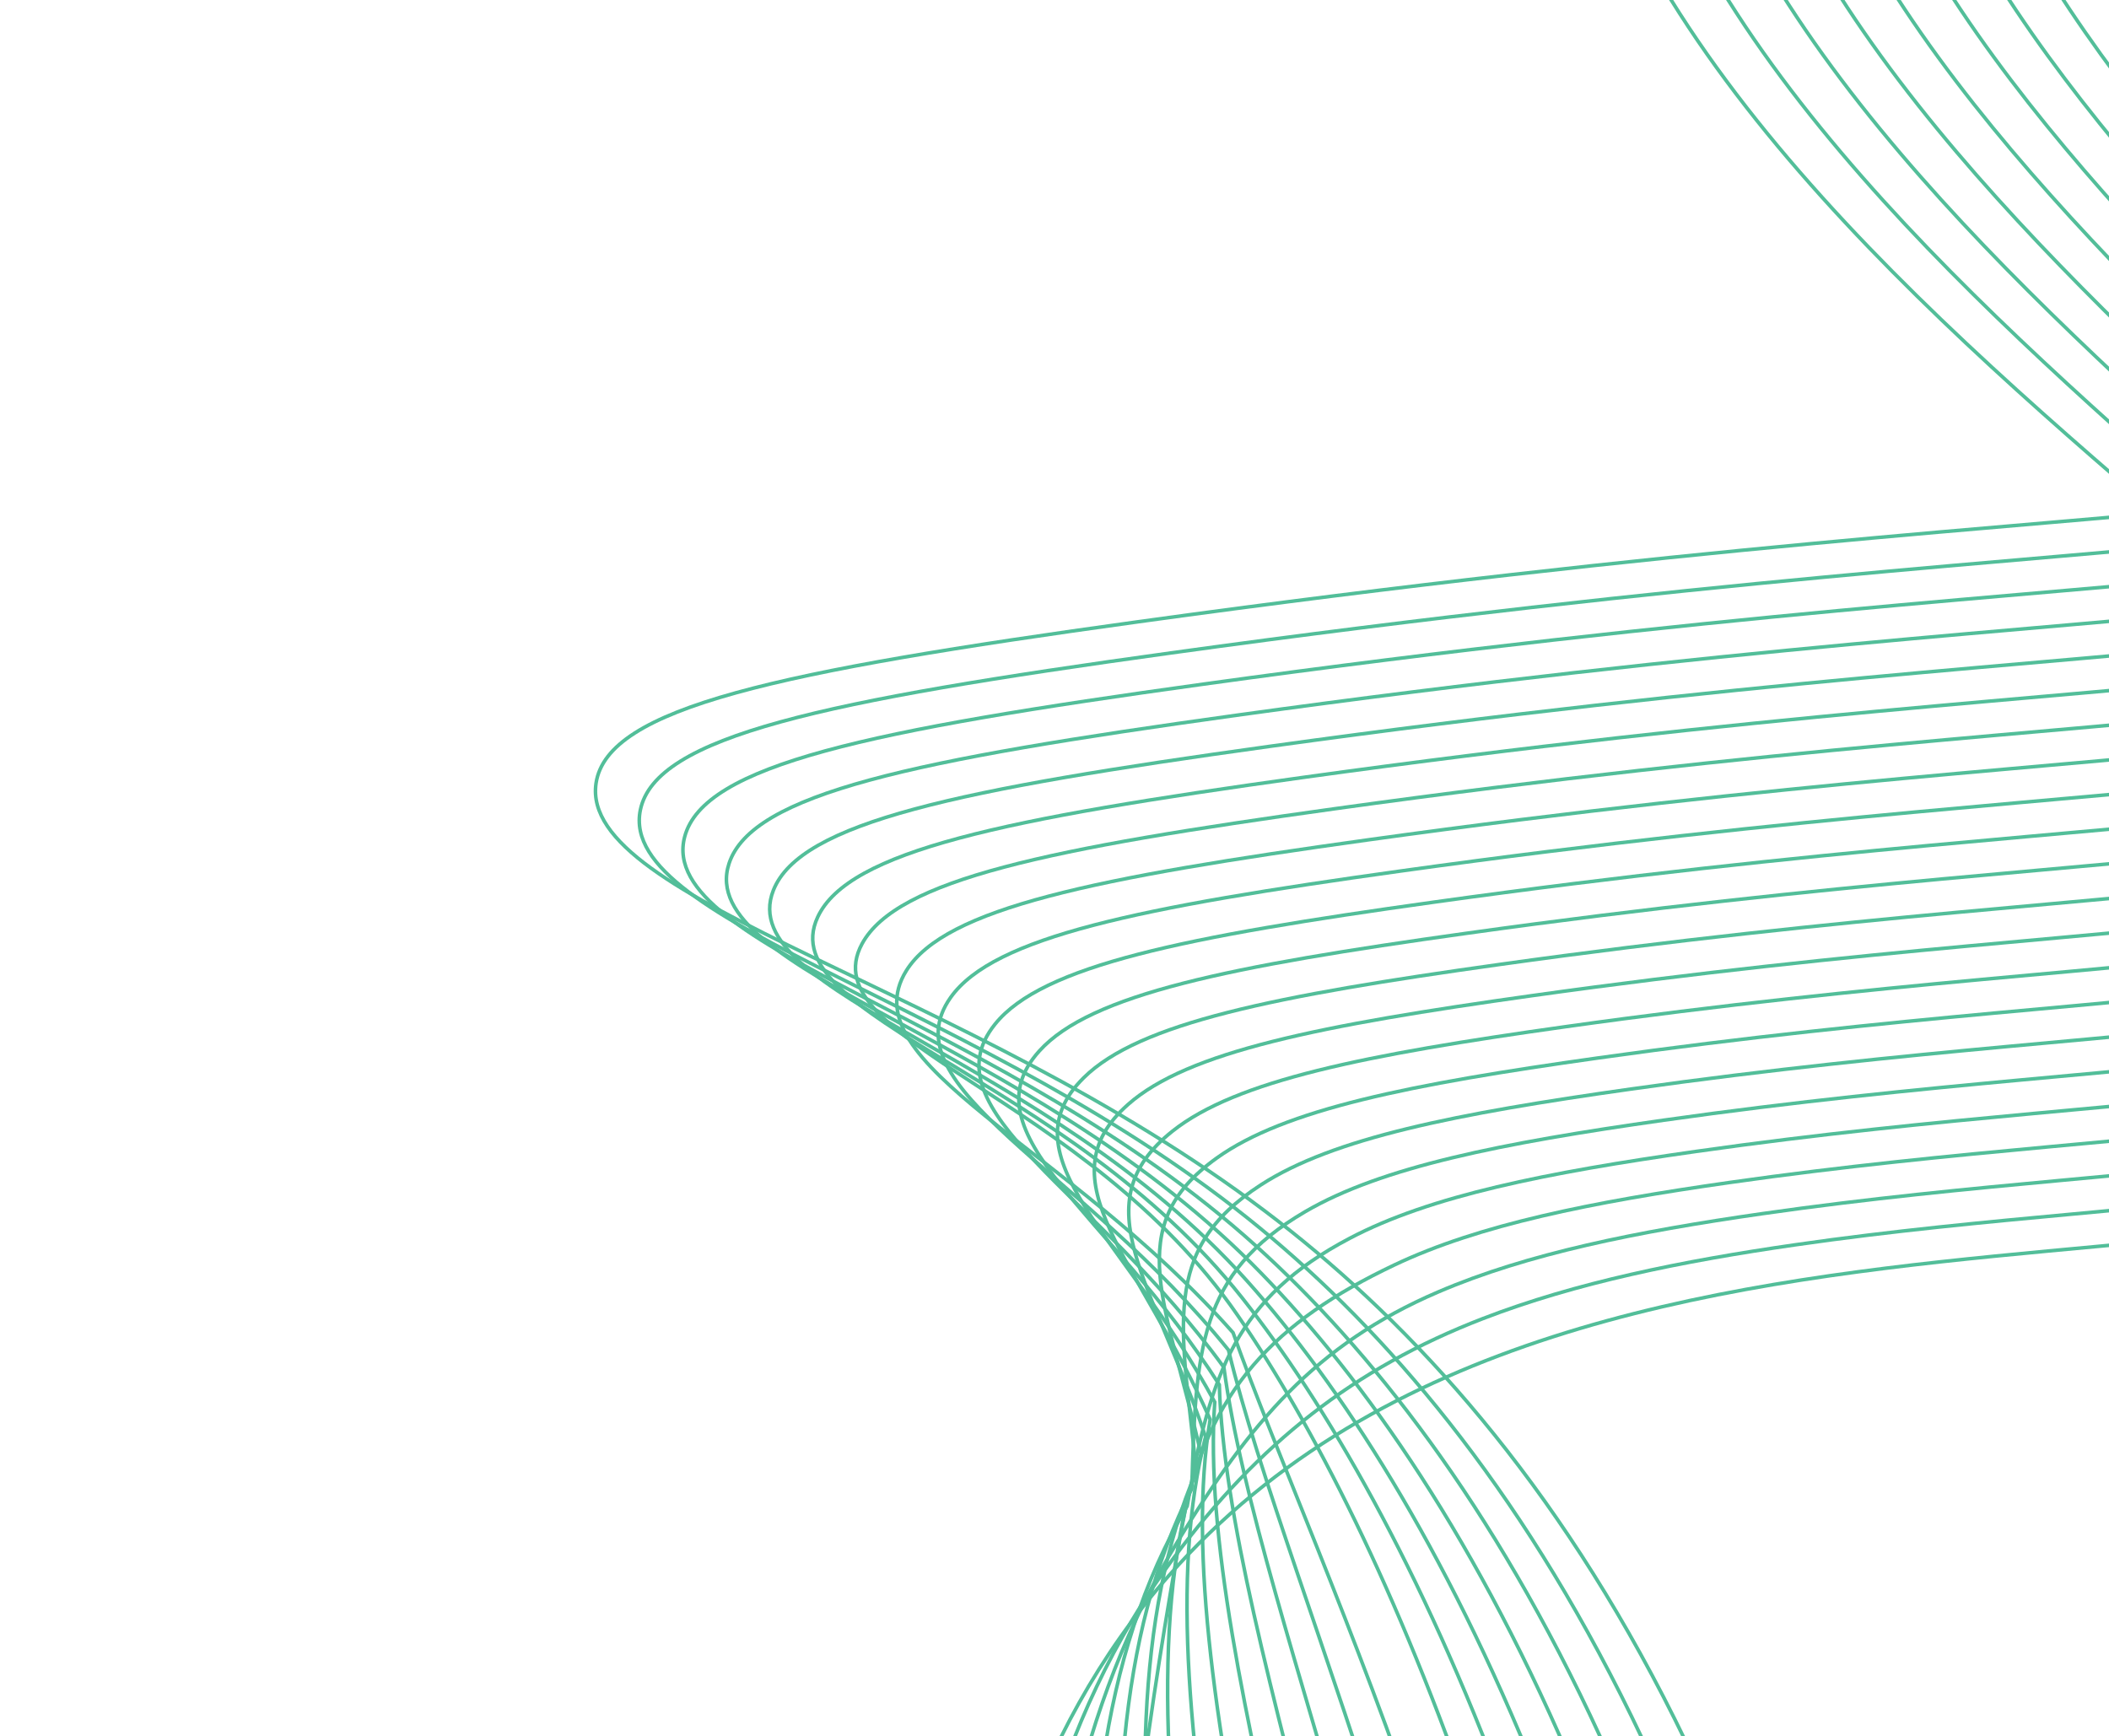 <svg width="577" height="475" viewBox="0 0 577 475" fill="none" xmlns="http://www.w3.org/2000/svg"><path d="M527.121 734.061C502.935 495.912 419.509 386.866 346.143 331.408C264.263 269.517 158.226 246.647 163.073 214.29C166.176 193.571 212.538 183.798 311.303 170.133C610.797 128.691 678.317 150.198 716.622 99.544C770.299 28.593 674.837 -62.65 722.66 -184.529C757.788 -274.044 848.038 -323.634 922.465 -352.032" stroke="#52BE99" stroke-width="0.974" stroke-miterlimit="10"/><path d="M515.408 735.238C491.25 503.553 412.329 391.679 344.88 336.159C269.503 274.116 168.724 253.022 175.193 221.619C179.35 201.43 224.904 191.864 320.288 178.658C610.124 138.509 678.837 159.332 716.129 108.803C768.754 36.936 664.277 -55.198 708.471 -179.898C709.435 -182.616 710.419 -185.28 711.477 -187.919C746.46 -275.055 837.124 -325.674 911.595 -355.252" stroke="#52BE99" stroke-width="0.974" stroke-miterlimit="10"/><path d="M503.702 736.4C479.573 511.198 405.318 396.619 343.627 340.901C274.863 278.797 179.242 259.38 187.323 228.939C192.54 209.274 237.291 199.914 329.287 187.178C609.443 148.344 679.555 168.588 715.644 118.041C767.481 45.439 653.674 -47.813 694.288 -175.287C695.178 -178.084 696.065 -180.873 697.093 -183.609C730.657 -272.922 824.051 -326.906 900.727 -358.487" stroke="#52BE99" stroke-width="0.974" stroke-miterlimit="10"/><path d="M491.993 737.571C467.879 518.813 398.49 401.742 342.374 345.648C280.322 283.623 189.773 265.735 199.456 236.268C205.745 217.123 249.667 207.989 338.282 195.701C608.79 158.178 680.165 177.768 715.158 127.285C766.061 53.848 643.024 -40.456 680.104 -170.672C680.926 -173.563 681.756 -176.447 682.7 -179.279C713.403 -271.297 810.969 -328.118 889.848 -361.704" stroke="#52BE99" stroke-width="0.974" stroke-miterlimit="10"/><path d="M480.283 738.742C456.204 526.451 391.841 407.086 341.117 350.398C285.855 288.637 200.318 272.082 211.586 243.594C218.952 224.966 262.048 216.053 347.278 204.223C608.123 168.008 680.766 186.942 714.667 136.527C764.631 62.228 632.326 -33.131 665.906 -166.061C666.666 -169.043 667.428 -172.028 668.306 -174.98C696.909 -269.413 797.886 -329.355 878.983 -364.95" stroke="#52BE99" stroke-width="0.974" stroke-miterlimit="10"/><path d="M468.572 739.91C444.527 534.083 385.378 412.695 339.867 355.139C291.435 293.893 210.871 278.431 223.716 250.911C232.172 232.799 274.426 224.112 356.275 212.741C607.459 177.827 681.358 196.098 714.182 145.763C763.19 70.601 621.583 -25.834 651.731 -161.45C652.415 -164.532 653.094 -167.616 653.928 -170.669C680.454 -267.507 784.821 -330.596 868.124 -368.184" stroke="#52BE99" stroke-width="0.974" stroke-miterlimit="10"/><path d="M456.861 741.074C432.839 541.712 379.075 418.621 338.608 359.888C296.973 299.462 221.446 284.764 235.843 258.239C245.395 240.638 286.812 232.181 365.265 221.266C606.786 187.657 681.939 205.254 713.687 155.007C761.737 78.962 610.793 -18.546 637.541 -156.833C638.159 -160.021 638.758 -163.196 639.536 -166.346C664 -265.575 771.745 -331.813 857.248 -371.407" stroke="#52BE99" stroke-width="0.974" stroke-miterlimit="10"/><path d="M445.152 742.247C421.157 549.349 360.798 430.579 337.354 364.638C291.798 313.112 232.037 291.114 247.972 265.567C258.632 248.481 299.183 240.243 374.278 229.796C606.136 197.495 682.527 214.412 713.216 164.259C760.289 87.326 599.98 -11.264 623.371 -152.206C623.915 -155.483 624.446 -158.768 625.164 -162.025C647.597 -263.642 758.683 -333.052 846.398 -374.637" stroke="#52BE99" stroke-width="0.974" stroke-miterlimit="10"/><path d="M433.44 743.414C409.473 556.977 352.405 436.816 336.097 369.381C295.73 319.336 242.64 297.462 260.101 272.889C271.876 256.318 311.551 248.303 383.256 238.312C605.446 207.331 683.075 223.543 712.712 173.49C758.794 95.662 589.094 -4.011 609.167 -147.6C609.638 -150.973 610.096 -154.357 610.758 -157.72C631.179 -261.716 745.585 -334.276 835.511 -377.877" stroke="#52BE99" stroke-width="0.974" stroke-miterlimit="10"/><path d="M421.734 744.586C397.794 564.612 344.023 443.063 334.845 374.132C299.664 325.566 253.261 303.82 272.233 280.215C285.131 264.164 323.937 256.369 392.253 246.837C604.799 217.15 683.631 232.676 712.223 182.732C757.305 103.995 578.189 3.248 594.98 -142.986C595.38 -146.453 595.769 -149.938 596.37 -153.405C614.796 -259.776 732.508 -335.504 824.642 -381.107" stroke="#52BE99" stroke-width="0.974" stroke-miterlimit="10"/><path d="M410.024 745.752C386.112 572.239 335.635 449.304 333.592 378.879C303.601 331.793 263.895 310.185 284.363 287.543C298.395 272.017 336.32 264.432 401.241 255.354C604.113 226.971 684.167 241.798 711.729 191.971C755.79 112.317 567.242 10.497 580.788 -138.375C581.111 -141.941 581.437 -145.521 581.973 -149.091C598.424 -257.838 719.425 -336.735 813.766 -384.341" stroke="#52BE99" stroke-width="0.974" stroke-miterlimit="10"/><path d="M398.306 746.921C374.425 579.88 327.245 455.539 332.345 383.627C307.544 338.021 274.541 316.56 296.5 294.876C311.674 279.885 348.704 272.502 410.252 263.889C603.462 236.812 684.714 250.929 711.256 201.218C754.286 120.636 556.293 17.758 566.618 -133.752C566.869 -137.417 567.12 -141.083 567.613 -144.765C582.101 -255.884 706.372 -337.952 802.922 -387.561" stroke="#52BE99" stroke-width="0.974" stroke-miterlimit="10"/><path d="M386.599 748.091C362.746 587.511 318.856 461.793 331.081 388.372C311.468 344.247 285.181 322.948 308.621 302.193C324.94 287.745 361.077 280.562 419.24 272.406C602.792 246.621 685.23 260.036 710.759 210.46C752.734 128.941 545.273 25.011 552.424 -129.141C552.597 -132.901 552.789 -136.676 553.209 -140.467C565.764 -253.954 693.27 -339.2 792.04 -390.807" stroke="#52BE99" stroke-width="0.974" stroke-miterlimit="10"/><path d="M374.892 749.25C351.063 595.143 310.47 468.036 329.832 393.119C315.407 350.477 295.833 329.345 320.752 309.516C338.222 295.616 373.455 288.622 428.234 280.924C602.123 256.457 685.751 269.147 710.272 219.7C751.179 137.234 534.228 32.264 538.237 -124.526C538.334 -128.385 538.461 -132.26 538.817 -136.146C549.434 -252.007 680.2 -340.418 781.174 -394.049" stroke="#52BE99" stroke-width="0.974" stroke-miterlimit="10"/><path d="M363.179 750.429C339.378 602.779 302.082 474.28 328.573 397.867C319.338 356.705 306.485 335.755 332.888 316.847C351.508 303.505 385.838 296.689 437.231 289.466C601.457 266.304 686.245 278.267 709.782 228.959C749.603 145.541 523.192 39.552 524.049 -119.895C524.072 -123.85 524.136 -127.824 524.428 -131.812C533.129 -250.051 667.124 -341.628 770.299 -397.248" stroke="#52BE99" stroke-width="0.974" stroke-miterlimit="10"/><path d="M351.468 751.596C327.694 610.41 293.692 480.521 327.315 402.613C323.271 362.929 317.138 342.173 345.009 324.166C364.783 311.39 398.211 304.751 446.225 297.969C600.785 276.114 686.733 287.351 709.293 238.181C748.006 153.804 512.103 46.801 509.876 -115.292C509.822 -119.344 509.823 -123.416 510.06 -127.524C516.833 -248.128 654.043 -342.874 759.415 -400.5" stroke="#52BE99" stroke-width="0.974" stroke-miterlimit="10"/><path d="M339.759 752.765C316.017 618.042 285.317 486.77 326.062 407.36C327.191 369.17 327.797 348.605 357.142 331.491C378.067 319.291 410.591 312.813 455.211 306.489C600.108 285.939 687.204 296.445 708.792 247.418C746.377 162.074 500.992 54.075 495.664 -110.688C495.53 -114.837 495.472 -119.006 495.64 -123.205C500.553 -246.191 640.972 -344.11 748.559 -403.727" stroke="#52BE99" stroke-width="0.974" stroke-miterlimit="10"/><path d="M328.035 753.932C304.319 625.672 276.905 493.008 324.795 412.107C331.125 375.385 338.434 355.042 369.254 338.818C391.317 327.189 422.954 320.875 464.2 315.016C599.432 295.77 687.67 305.544 708.302 256.665C744.749 170.347 489.881 61.365 481.494 -106.065C481.279 -110.309 481.162 -114.579 481.266 -118.88C484.285 -244.258 627.894 -345.326 737.702 -406.951" stroke="#52BE99" stroke-width="0.974" stroke-miterlimit="10"/><path d="M316.331 755.1C292.662 633.315 305.852 514.343 323.555 416.855C330.178 380.375 349.101 361.49 381.4 346.145C404.613 335.102 435.35 328.94 473.212 323.539C598.787 305.603 688.145 314.639 707.829 265.909C743.092 178.61 478.743 68.657 467.302 -101.454C467.011 -105.791 466.835 -110.168 466.872 -114.568C468.019 -242.329 614.811 -346.547 726.82 -410.191" stroke="#52BE99" stroke-width="0.974" stroke-miterlimit="10"/><path d="M304.622 756.273C280.962 640.935 267.837 510.698 322.292 421.601C341.938 389.461 359.739 367.945 393.523 353.47C417.885 343.018 447.719 337.005 482.201 332.063C598.114 315.428 688.583 323.731 707.331 275.15C741.402 186.871 467.581 75.959 453.107 -96.837C452.738 -101.275 452.511 -105.745 452.479 -110.253C452.02 -240.401 601.734 -347.783 715.952 -413.429" stroke="#52BE99" stroke-width="0.974" stroke-miterlimit="10"/><path d="M292.917 757.445C269.282 648.576 255.469 514.627 321.043 426.349C344.305 395.037 370.387 374.408 405.657 360.796C431.164 350.942 460.106 345.07 491.199 340.588C597.453 325.259 689.237 332.899 706.849 284.395C739.315 194.986 456.167 83.299 438.927 -92.22C438.469 -96.751 438.192 -101.323 438.094 -105.935C435.653 -238.482 588.657 -349.011 705.079 -416.651" stroke="#52BE99" stroke-width="0.974" stroke-miterlimit="10"/><path d="M281.209 758.616C257.604 656.212 243.373 517.993 319.791 431.101C435.001 300.115 677.917 374.864 706.362 293.635C738.789 201.038 429.816 84.724 423.707 -101.619C419.283 -236.56 575.585 -350.25 694.214 -419.879" stroke="#52BE99" stroke-width="0.974" stroke-miterlimit="10"/></svg>